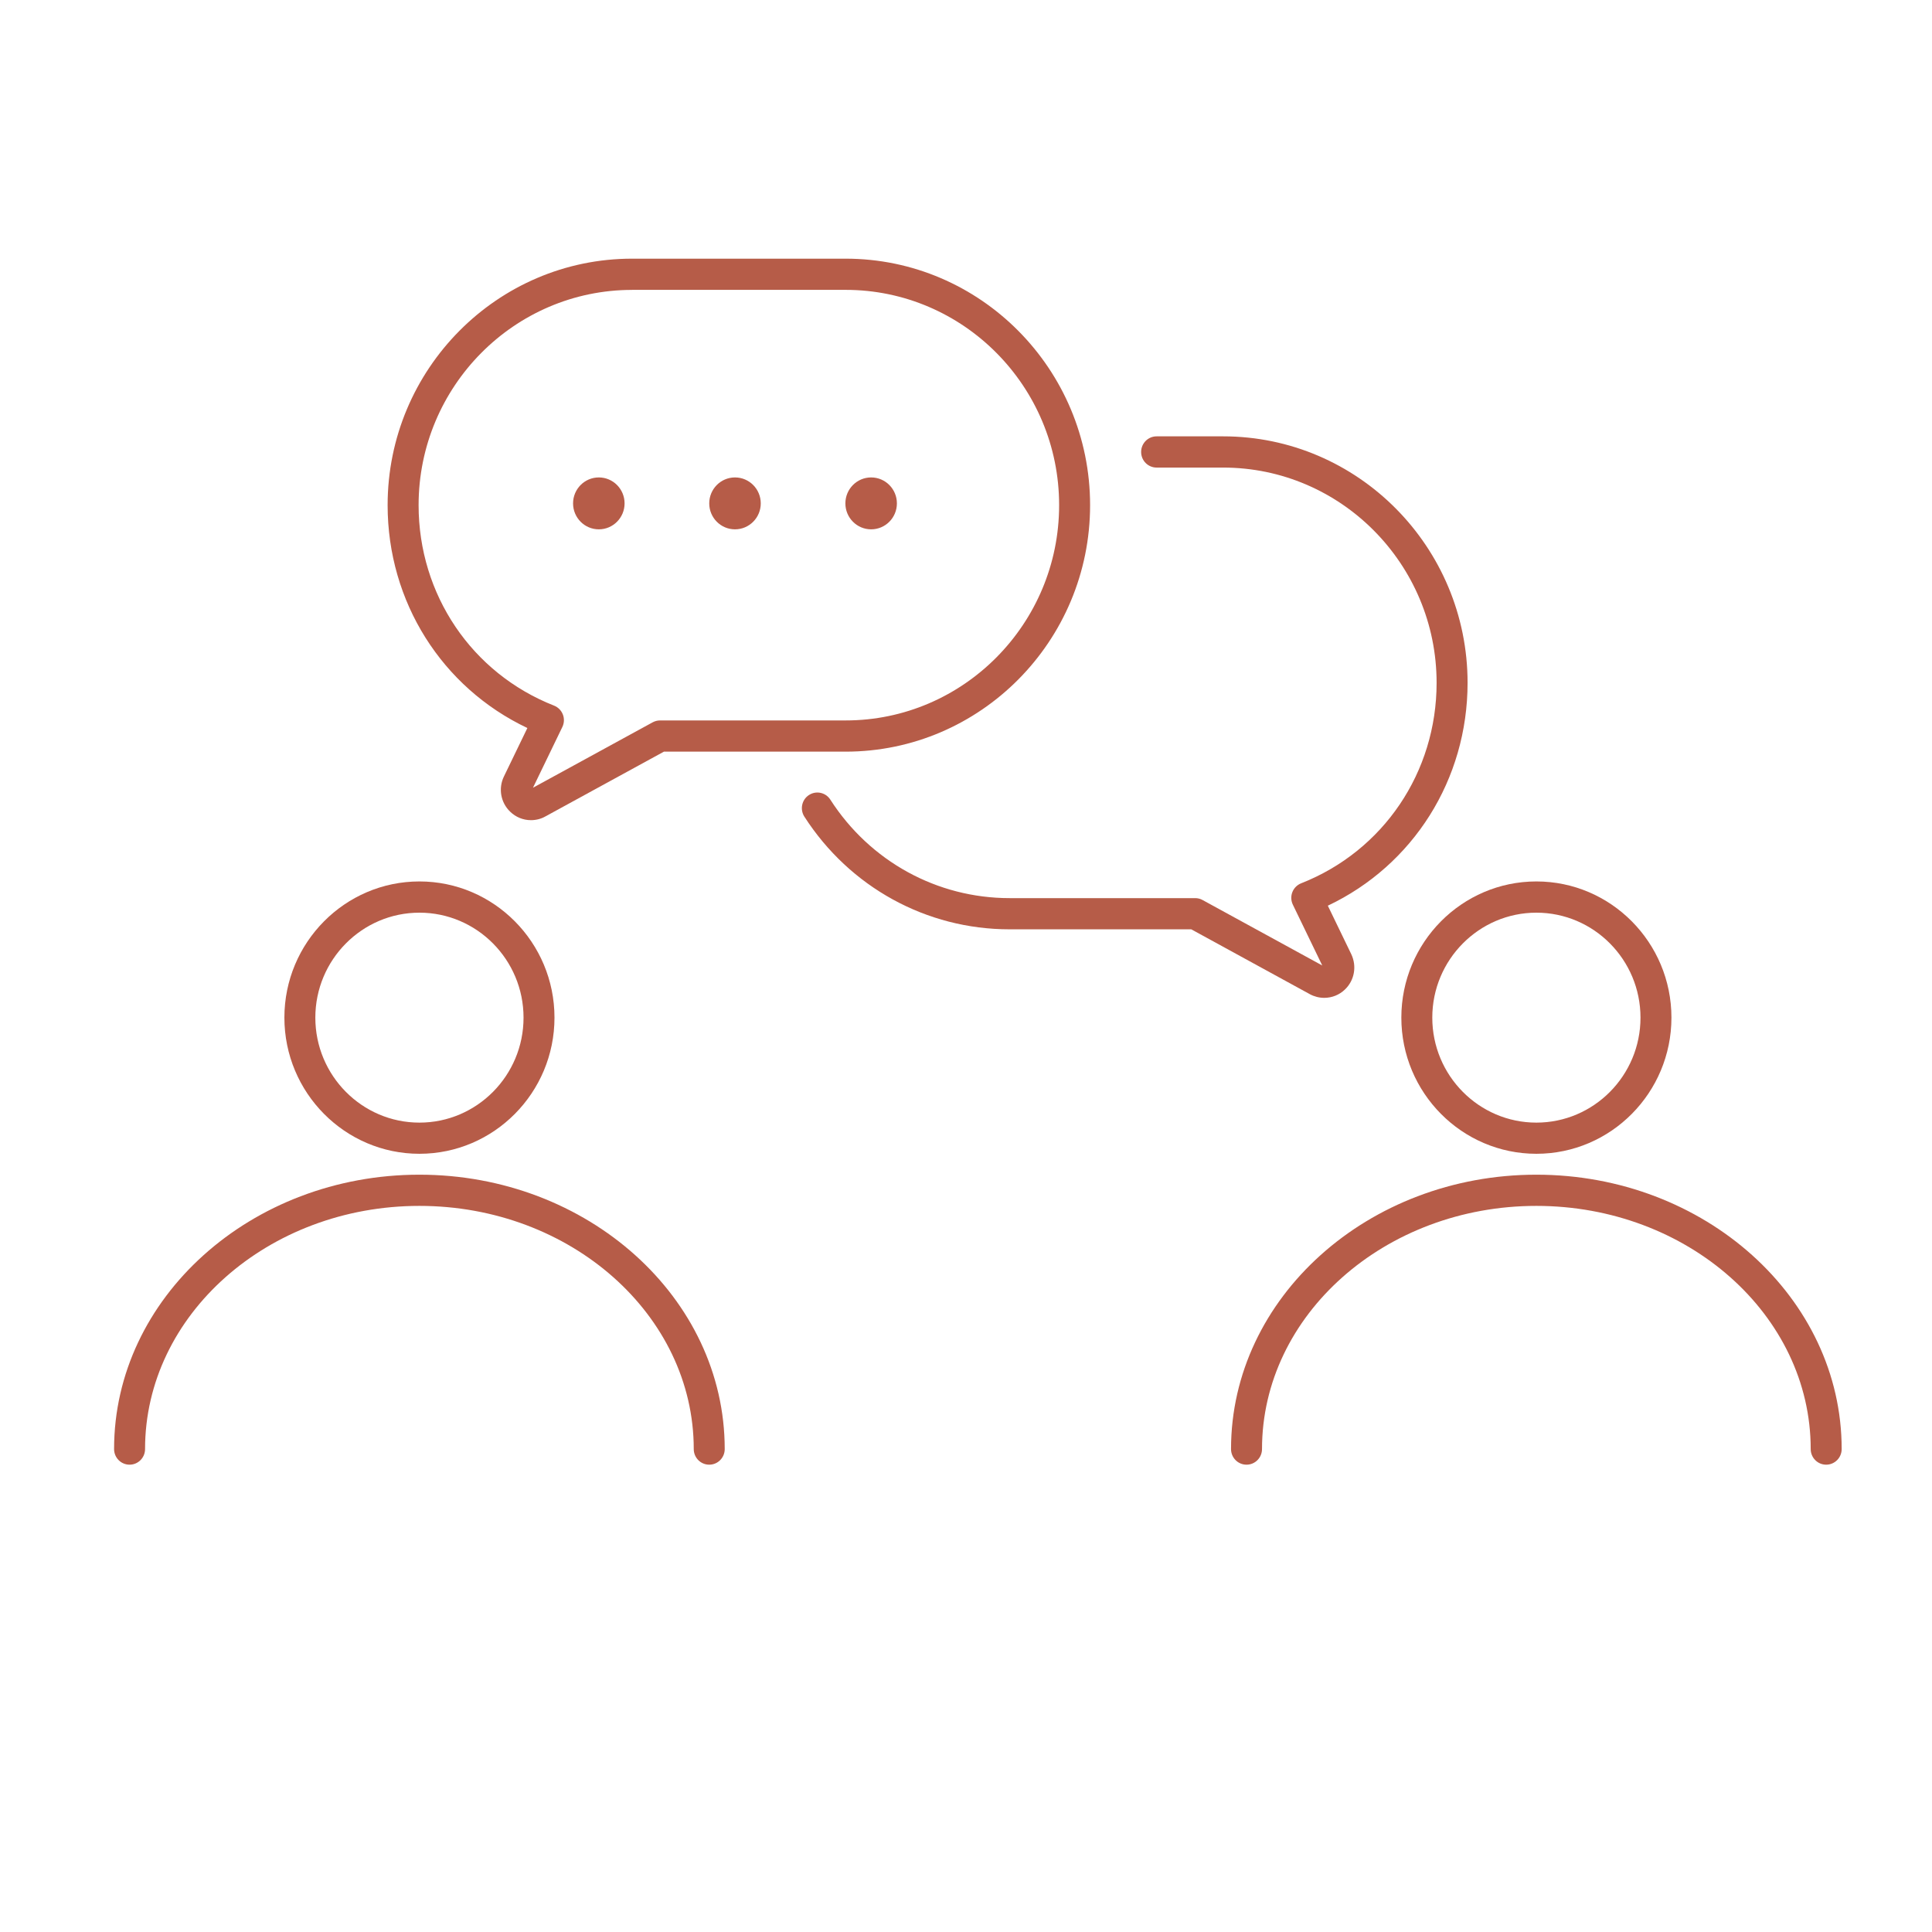 <?xml version="1.0" encoding="utf-8"?>
<!-- Generator: Adobe Illustrator 17.0.0, SVG Export Plug-In . SVG Version: 6.00 Build 0)  -->
<!DOCTYPE svg PUBLIC "-//W3C//DTD SVG 1.1//EN" "http://www.w3.org/Graphics/SVG/1.1/DTD/svg11.dtd">
<svg version="1.1" id="Calque_1" xmlns="http://www.w3.org/2000/svg" xmlns:xlink="http://www.w3.org/1999/xlink" x="0px" y="0px"
	 width="60px" height="60px" viewBox="0 0 60 60" enable-background="new 0 0 60 60" xml:space="preserve">
<g>
	<g>
		<g>
			<g>
				<path d="M5611.579,205.488c12.391,0,22.471,10.08,22.471,22.471c0,12.391-10.081,22.471-22.471,22.471
					s-22.471-10.081-22.471-22.471C5589.107,215.569,5599.188,205.488,5611.579,205.488z M5611.579,198.805
					c-16.076,0-29.155,13.078-29.155,29.155s13.079,29.155,29.155,29.155s29.155-13.078,29.155-29.155
					S5627.655,198.805,5611.579,198.805L5611.579,198.805z"/>
			</g>
			<g>
				<path d="M5674.136,323.666c-1.846,0-3.342-1.496-3.342-3.342c0-28.705-26.568-52.057-59.225-52.057
					c-32.657,0-59.226,23.353-59.226,52.057c0,1.846-1.496,3.342-3.342,3.342s-3.342-1.496-3.342-3.342
					c0-32.39,29.567-58.741,65.909-58.741c36.343,0,65.909,26.351,65.909,58.741C5677.478,322.17,5675.982,323.666,5674.136,323.666
					z"/>
			</g>
		</g>
		<g>
			<g>
				<path d="M5852.696,205.488c12.391,0,22.471,10.08,22.471,22.471c0,12.391-10.081,22.471-22.471,22.471
					s-22.471-10.081-22.471-22.471C5830.225,215.569,5840.306,205.488,5852.696,205.488z M5852.696,198.805
					c-16.077,0-29.155,13.078-29.155,29.155s13.078,29.155,29.155,29.155c16.076,0,29.154-13.078,29.154-29.155
					S5868.772,198.805,5852.696,198.805L5852.696,198.805z"/>
			</g>
			<g>
				<path d="M5915.254,323.666c-1.846,0-3.342-1.496-3.342-3.342c0-28.705-26.568-52.057-59.225-52.057
					c-32.657,0-59.226,23.353-59.226,52.057c0,1.846-1.496,3.342-3.342,3.342c-1.846,0-3.342-1.496-3.342-3.342
					c0-32.39,29.567-58.741,65.909-58.741s65.909,26.351,65.909,58.741C5918.596,322.17,5917.1,323.666,5915.254,323.666z"/>
			</g>
		</g>
		<g>
			<path d="M5635.657,185.688c-1.679,0-3.275-0.643-4.494-1.811c-2.052-1.949-2.598-4.983-1.345-7.54l5.059-10.378
				c-18.444-8.665-30.171-27.018-30.171-47.71c0-29.098,23.673-52.771,52.771-52.771h46.1c29.098,0,52.771,23.673,52.771,52.771
				c0,29.098-23.673,52.771-52.771,52.771h-39.223l-25.604,13.874C5637.854,185.402,5636.765,185.688,5635.657,185.688z
				 M5635.522,179.042c-0.004,0.002-0.008,0.005-0.012,0.007L5635.522,179.042z M5657.477,72.161
				c-25.413,0-46.088,20.675-46.088,46.088c0,19.135,11.479,35.979,29.241,42.911c0.87,0.339,1.558,1.027,1.898,1.897
				c0.339,0.869,0.3,1.842-0.109,2.681l-6.337,13.002l25.833-13.999c0.489-0.264,1.036-0.403,1.592-0.403h40.07
				c25.413,0,46.088-20.675,46.088-46.088c0-25.413-20.675-46.088-46.088-46.088H5657.477z"/>
			<path d="M5806.896,223.726c-1.078,0-2.146-0.27-3.09-0.78l-25.607-13.889h-39.223c-17.944,0-34.505-9.019-44.3-24.126
				c-1.004-1.548-0.563-3.618,0.986-4.622c1.548-1.004,3.619-0.563,4.622,0.986c8.558,13.198,23.022,21.078,38.692,21.078h40.071
				c0.557,0,1.104,0.139,1.593,0.404l25.838,14.014l-6.344-13.017c-0.409-0.839-0.448-1.811-0.109-2.681
				c0.34-0.869,1.028-1.557,1.898-1.897c17.763-6.932,29.24-23.776,29.24-42.911c0-25.413-20.675-46.088-46.088-46.088h-14.353
				c-1.846,0-3.342-1.496-3.342-3.342c0-1.846,1.496-3.342,3.342-3.342h14.353c29.099,0,52.772,23.673,52.772,52.771
				c0,20.692-11.726,39.045-30.17,47.71l5.061,10.384c1.237,2.579,0.687,5.603-1.358,7.545
				C5810.172,223.083,5808.576,223.726,5806.896,223.726z"/>
		</g>
	</g>
	<g>
		<circle cx="5650.302" cy="117.867" r="5.557"/>
		<g>
			<circle cx="5679.694" cy="117.867" r="5.557"/>
		</g>
		<g>
			<circle cx="5709.086" cy="117.867" r="5.557"/>
		</g>
	</g>
</g>
<g>
	<g>
		<g>
			<g>
				<path fill="#B65C48" d="M13.026,28.344c1.783,0,3.233,1.462,3.233,3.26s-1.45,3.26-3.233,3.26c-1.783,0-3.233-1.462-3.233-3.26
					S11.244,28.344,13.026,28.344z M13.026,27.374c-2.313,0-4.194,1.897-4.194,4.229s1.881,4.229,4.194,4.229
					s4.194-1.897,4.194-4.229S15.339,27.374,13.026,27.374L13.026,27.374z"/>
			</g>
			<g>
				<path fill="#B65C48" d="M22.026,45.487c-0.266,0-0.481-0.217-0.481-0.485c0-4.164-3.822-7.552-8.52-7.552
					c-4.698,0-8.52,3.388-8.52,7.552c0,0.268-0.215,0.485-0.481,0.485s-0.481-0.217-0.481-0.485c0-4.699,4.254-8.521,9.482-8.521
					s9.482,3.823,9.482,8.521C22.507,45.27,22.292,45.487,22.026,45.487z"/>
			</g>
		</g>
		<g>
			<g>
				<path fill="#B65C48" d="M47.714,28.344c1.783,0,3.233,1.462,3.233,3.26s-1.45,3.26-3.233,3.26c-1.783,0-3.233-1.462-3.233-3.26
					S45.932,28.344,47.714,28.344z M47.714,27.374c-2.313,0-4.194,1.897-4.194,4.229s1.881,4.229,4.194,4.229
					c2.313,0,4.194-1.897,4.194-4.229S50.027,27.374,47.714,27.374L47.714,27.374z"/>
			</g>
			<g>
				<path fill="#B65C48" d="M56.714,45.487c-0.266,0-0.481-0.217-0.481-0.485c0-4.164-3.822-7.552-8.52-7.552
					c-4.698,0-8.52,3.388-8.52,7.552c0,0.268-0.215,0.485-0.481,0.485s-0.481-0.217-0.481-0.485c0-4.699,4.254-8.521,9.482-8.521
					s9.482,3.823,9.482,8.521C57.195,45.27,56.979,45.487,56.714,45.487z"/>
			</g>
		</g>
		<g>
			<path fill="#B65C48" d="M16.49,25.471c-0.242,0-0.471-0.093-0.646-0.263c-0.295-0.283-0.374-0.723-0.194-1.094l0.728-1.505
				c-2.653-1.257-4.34-3.919-4.34-6.921c0-4.221,3.406-7.655,7.592-7.655h6.632c4.186,0,7.592,3.434,7.592,7.655
				c0,4.221-3.406,7.655-7.592,7.655h-5.643l-3.683,2.013C16.806,25.43,16.65,25.471,16.49,25.471z M16.471,24.507
				c-0.001,0-0.001,0.001-0.002,0.001L16.471,24.507z M19.63,9.003c-3.656,0-6.63,2.999-6.63,6.686c0,2.776,1.651,5.219,4.207,6.225
				c0.125,0.049,0.224,0.149,0.273,0.275c0.049,0.126,0.043,0.267-0.016,0.389l-0.912,1.886l3.716-2.031
				c0.07-0.038,0.149-0.059,0.229-0.059h5.765c3.656,0,6.63-2.999,6.63-6.686c0-3.687-2.974-6.686-6.63-6.686H19.63z"/>
			<path fill="#B65C48" d="M41.125,30.989c-0.155,0-0.309-0.039-0.445-0.113l-3.684-2.015h-5.643c-2.582,0-4.964-1.308-6.373-3.5
				c-0.144-0.225-0.081-0.525,0.142-0.67c0.223-0.146,0.521-0.082,0.665,0.143c1.231,1.915,3.312,3.058,5.566,3.058h5.765
				c0.08,0,0.159,0.02,0.229,0.059l3.717,2.033l-0.913-1.888c-0.059-0.122-0.065-0.263-0.016-0.389
				c0.049-0.126,0.148-0.226,0.273-0.275c2.555-1.006,4.207-3.449,4.207-6.225c0-3.687-2.974-6.686-6.63-6.686h-2.065
				c-0.266,0-0.481-0.217-0.481-0.485c0-0.268,0.215-0.485,0.481-0.485h2.065c4.186,0,7.592,3.434,7.592,7.655
				c0,3.002-1.687,5.664-4.34,6.921l0.728,1.506c0.178,0.374,0.099,0.813-0.195,1.095C41.597,30.896,41.367,30.989,41.125,30.989z"
				/>
		</g>
	</g>
	<g>
		<ellipse fill="#B65C48" cx="18.597" cy="15.633" rx="0.8" ry="0.806"/>
		<g>
			<ellipse fill="#B65C48" cx="22.826" cy="15.633" rx="0.8" ry="0.806"/>
		</g>
		<g>
			<ellipse fill="#B65C48" cx="27.054" cy="15.633" rx="0.8" ry="0.806"/>
		</g>
	</g>
</g>
</svg>
